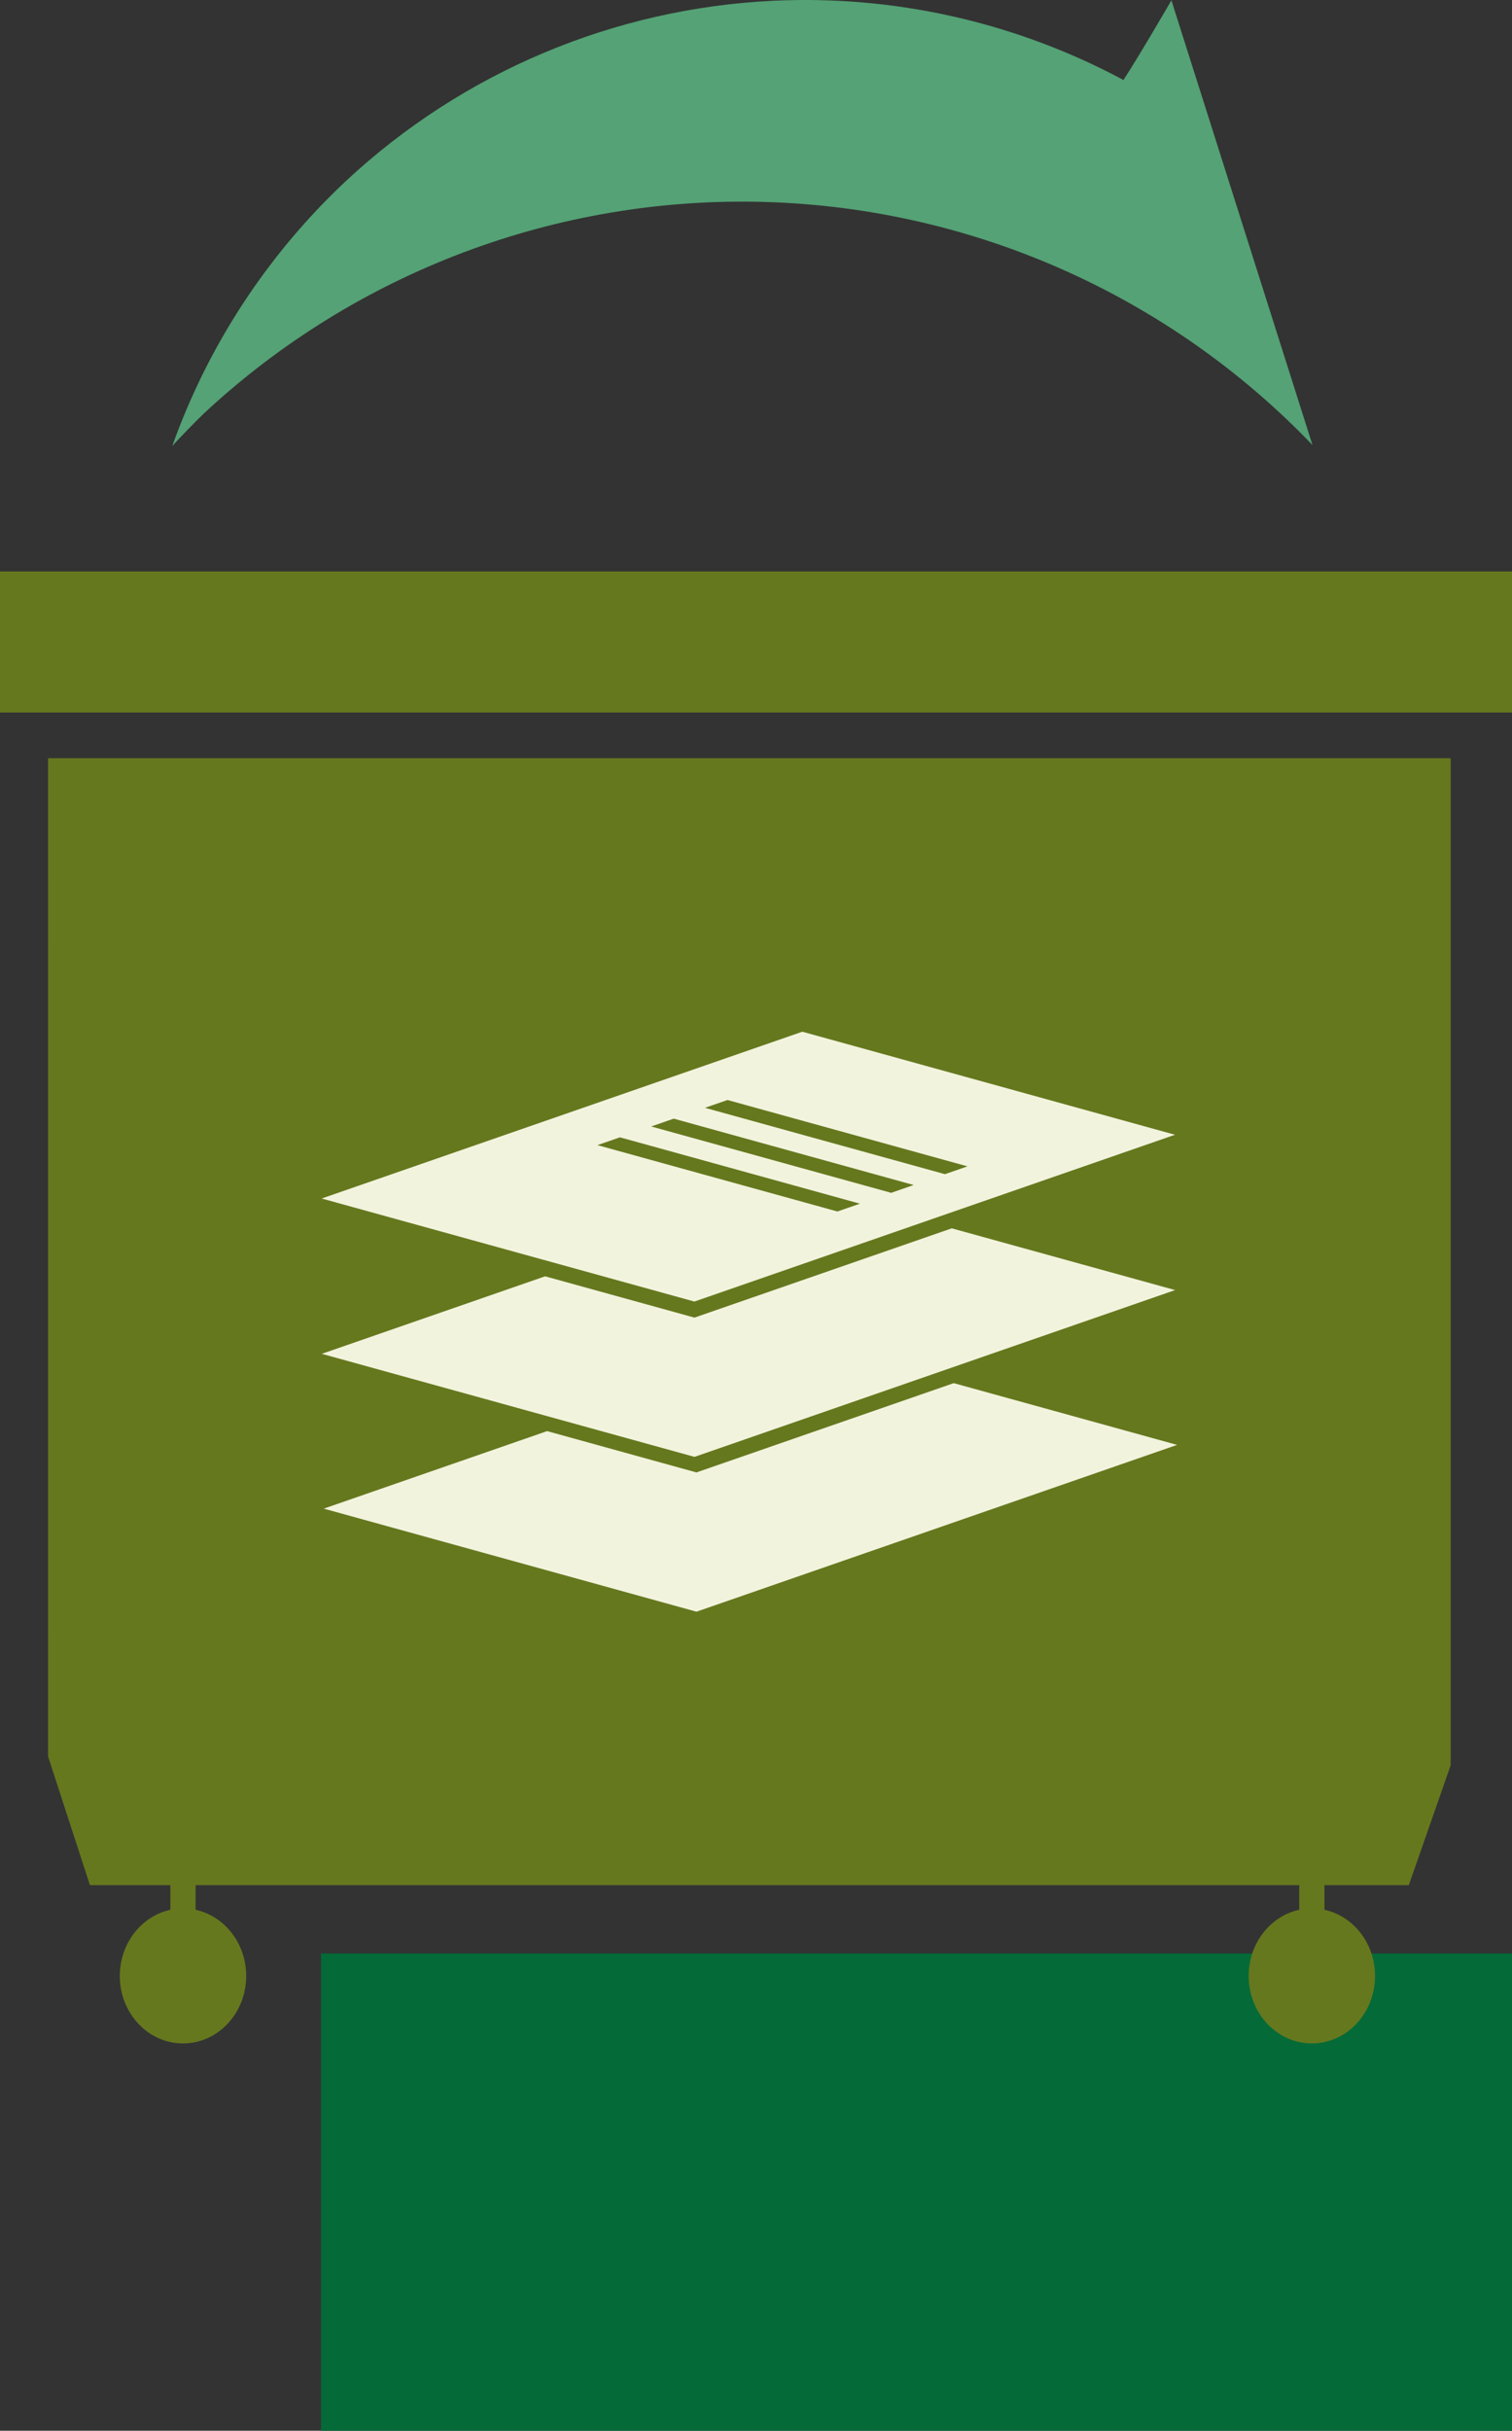 <?xml version="1.0" encoding="UTF-8" standalone="no"?>
<!-- Created with Inkscape (http://www.inkscape.org/) -->

<svg
   xmlns:dc="http://purl.org/dc/elements/1.1/"
   xmlns:cc="http://creativecommons.org/ns#"
   xmlns:rdf="http://www.w3.org/1999/02/22-rdf-syntax-ns#"
   xmlns:svg="http://www.w3.org/2000/svg"
   xmlns="http://www.w3.org/2000/svg"
   xmlns:sodipodi="http://sodipodi.sourceforge.net/DTD/sodipodi-0.dtd"
   xmlns:inkscape="http://www.inkscape.org/namespaces/inkscape"
   width="38.33mm"
   height="61.613mm"
   viewBox="0 0 38.33 61.613"
   version="1.1"
   id="svg2229"
   inkscape:version="0.92.2 (5c3e80d, 2017-08-06)"
   sodipodi:docname="bumaga.svg">
  <rect x="0" y="0" width="38.33" height="61.613" fill="#333333" stroke="none"/>
  <defs
     id="defs2223" />
  <sodipodi:namedview
     id="base"
     pagecolor="#ffffff"
     bordercolor="#666666"
     borderopacity="1.0"
     inkscape:pageopacity="0.0"
     inkscape:pageshadow="2"
     inkscape:zoom="1.4"
     inkscape:cx="212.4837"
     inkscape:cy="182.87432"
     inkscape:document-units="mm"
     inkscape:current-layer="layer1"
     showgrid="false"
     fit-margin-top="0"
     fit-margin-left="0"
     fit-margin-right="0"
     fit-margin-bottom="0"
     inkscape:window-width="1920"
     inkscape:window-height="1017"
     inkscape:window-x="1432"
     inkscape:window-y="-8"
     inkscape:window-maximized="1" />
  <g
     inkscape:label="Layer 1"
     inkscape:groupmode="layer"
     id="layer1"
     transform="translate(-34.508,-186.062)">
    <flowRoot
       inkscape:export-ydpi="96"
       inkscape:export-xdpi="96"
       transform="matrix(0.496,0,0,0.496,-28.778,112.569)"
       style="font-style:normal;font-variant:normal;font-weight:bold;font-stretch:normal;font-size:11.377px;line-height:12.517px;font-family:Montserrat;-inkscape-font-specification:'Montserrat Bold';text-align:start;letter-spacing:0px;word-spacing:0px;text-anchor:start;fill:#046a38;fill-opacity:1;stroke:none;stroke-width:0.533"
       id="flowRoot3021"
       xml:space="preserve"><flowRegion
         style="font-style:normal;font-variant:normal;font-weight:bold;font-stretch:normal;font-size:11.377px;line-height:12.517px;font-family:Montserrat;-inkscape-font-specification:'Montserrat Bold';fill:#046a38;fill-opacity:1;stroke-width:0.533"
         id="flowRegion2969"><rect
           style="font-style:normal;font-variant:normal;font-weight:bold;font-stretch:normal;font-size:11.377px;line-height:12.517px;font-family:Montserrat;-inkscape-font-specification:'Montserrat Bold';fill:#046a38;fill-opacity:1;stroke-width:0.533"
           y="248"
           x="144"
           height="165.248"
           width="626.423"
           id="rect2967" /></flowRegion><flowPara
         id="flowPara2973"
         style="font-style:normal;font-variant:normal;font-weight:bold;font-stretch:normal;font-size:11.377px;line-height:12.517px;font-family:Montserrat;-inkscape-font-specification:'Montserrat Bold';fill:#046a38;fill-opacity:1;stroke-width:0.533" /><flowPara
         id="flowPara2975"
         style="font-style:normal;font-variant:normal;font-weight:bold;font-stretch:normal;font-size:11.377px;line-height:12.517px;font-family:Montserrat;-inkscape-font-specification:'Montserrat Bold';fill:#046a38;fill-opacity:1;stroke-width:0.533">Бумага</flowPara><flowPara
         id="flowPara2977"
         style="font-style:normal;font-variant:normal;font-weight:bold;font-stretch:normal;font-size:11.377px;line-height:12.517px;font-family:Montserrat;-inkscape-font-specification:'Montserrat Bold';fill:#046a38;fill-opacity:1;stroke-width:0.533" /><flowPara
         id="flowPara2979"
         style="font-style:normal;font-variant:normal;font-weight:bold;font-stretch:normal;font-size:11.377px;line-height:12.517px;font-family:Montserrat;-inkscape-font-specification:'Montserrat Bold';fill:#046a38;fill-opacity:1;stroke-width:0.533" /><flowPara
         id="flowPara2981"
         style="font-style:normal;font-variant:normal;font-weight:bold;font-stretch:normal;font-size:11.377px;line-height:12.517px;font-family:Montserrat;-inkscape-font-specification:'Montserrat Bold';fill:#046a38;fill-opacity:1;stroke-width:0.533" /><flowPara
         id="flowPara2983"
         style="font-style:normal;font-variant:normal;font-weight:bold;font-stretch:normal;font-size:11.377px;line-height:12.517px;font-family:Montserrat;-inkscape-font-specification:'Montserrat Bold';fill:#046a38;fill-opacity:1;stroke-width:0.533" /><flowPara
         id="flowPara2985"
         style="font-style:normal;font-variant:normal;font-weight:bold;font-stretch:normal;font-size:11.377px;line-height:12.517px;font-family:Montserrat;-inkscape-font-specification:'Montserrat Bold';fill:#046a38;fill-opacity:1;stroke-width:0.533" /><flowPara
         id="flowPara2987"
         style="font-style:normal;font-variant:normal;font-weight:bold;font-stretch:normal;font-size:11.377px;line-height:12.517px;font-family:Montserrat;-inkscape-font-specification:'Montserrat Bold';fill:#046a38;fill-opacity:1;stroke-width:0.533" /><flowPara
         id="flowPara2989"
         style="font-style:normal;font-variant:normal;font-weight:bold;font-stretch:normal;font-size:11.377px;line-height:12.517px;font-family:Montserrat;-inkscape-font-specification:'Montserrat Bold';fill:#046a38;fill-opacity:1;stroke-width:0.533" /><flowPara
         id="flowPara2991"
         style="font-style:normal;font-variant:normal;font-weight:bold;font-stretch:normal;font-size:11.377px;line-height:12.517px;font-family:Montserrat;-inkscape-font-specification:'Montserrat Bold';fill:#046a38;fill-opacity:1;stroke-width:0.533" /><flowPara
         id="flowPara2993"
         style="font-style:normal;font-variant:normal;font-weight:bold;font-stretch:normal;font-size:11.377px;line-height:12.517px;font-family:Montserrat;-inkscape-font-specification:'Montserrat Bold';fill:#046a38;fill-opacity:1;stroke-width:0.533" /><flowPara
         id="flowPara2995"
         style="font-style:normal;font-variant:normal;font-weight:bold;font-stretch:normal;font-size:11.377px;line-height:12.517px;font-family:Montserrat;-inkscape-font-specification:'Montserrat Bold';fill:#046a38;fill-opacity:1;stroke-width:0.533" /><flowPara
         id="flowPara2997"
         style="font-style:normal;font-variant:normal;font-weight:bold;font-stretch:normal;font-size:11.377px;line-height:12.517px;font-family:Montserrat;-inkscape-font-specification:'Montserrat Bold';fill:#046a38;fill-opacity:1;stroke-width:0.533" /><flowPara
         id="flowPara2999"
         style="font-style:normal;font-variant:normal;font-weight:bold;font-stretch:normal;font-size:11.377px;line-height:12.517px;font-family:Montserrat;-inkscape-font-specification:'Montserrat Bold';fill:#046a38;fill-opacity:1;stroke-width:0.533" /><flowPara
         id="flowPara3001"
         style="font-style:normal;font-variant:normal;font-weight:bold;font-stretch:normal;font-size:11.377px;line-height:12.517px;font-family:Montserrat;-inkscape-font-specification:'Montserrat Bold';fill:#046a38;fill-opacity:1;stroke-width:0.533" /><flowPara
         id="flowPara3003"
         style="font-style:normal;font-variant:normal;font-weight:bold;font-stretch:normal;font-size:11.377px;line-height:12.517px;font-family:Montserrat;-inkscape-font-specification:'Montserrat Bold';fill:#046a38;fill-opacity:1;stroke-width:0.533" /><flowPara
         id="flowPara3005"
         style="font-style:normal;font-variant:normal;font-weight:bold;font-stretch:normal;font-size:11.377px;line-height:12.517px;font-family:Montserrat;-inkscape-font-specification:'Montserrat Bold';fill:#046a38;fill-opacity:1;stroke-width:0.533" /><flowPara
         id="flowPara3007"
         style="font-style:normal;font-variant:normal;font-weight:bold;font-stretch:normal;font-size:11.377px;line-height:12.517px;font-family:Montserrat;-inkscape-font-specification:'Montserrat Bold';fill:#046a38;fill-opacity:1;stroke-width:0.533" /><flowPara
         id="flowPara3009"
         style="font-style:normal;font-variant:normal;font-weight:bold;font-stretch:normal;font-size:11.377px;line-height:12.517px;font-family:Montserrat;-inkscape-font-specification:'Montserrat Bold';fill:#046a38;fill-opacity:1;stroke-width:0.533" /><flowPara
         id="flowPara3011"
         style="font-style:normal;font-variant:normal;font-weight:bold;font-stretch:normal;font-size:11.377px;line-height:12.517px;font-family:Montserrat;-inkscape-font-specification:'Montserrat Bold';fill:#046a38;fill-opacity:1;stroke-width:0.533" /><flowPara
         style="font-style:normal;font-variant:normal;font-weight:bold;font-stretch:normal;font-size:11.377px;line-height:12.517px;font-family:Montserrat;-inkscape-font-specification:'Montserrat Bold';fill:#046a38;fill-opacity:1;stroke-width:0.533"
         id="flowPara3013" /><flowPara
         style="font-style:normal;font-variant:normal;font-weight:bold;font-stretch:normal;font-size:11.377px;line-height:12.517px;font-family:Montserrat;-inkscape-font-specification:'Montserrat Bold';fill:#046a38;fill-opacity:1;stroke-width:0.533"
         id="flowPara3015" /><flowPara
         id="flowPara3017"
         style="font-style:normal;font-variant:normal;font-weight:bold;font-stretch:normal;font-size:11.377px;line-height:12.517px;font-family:Montserrat;-inkscape-font-specification:'Montserrat Bold';fill:#046a38;fill-opacity:1;stroke-width:0.533" /><flowPara
         id="flowPara3019"
         style="font-style:normal;font-variant:normal;font-weight:bold;font-stretch:normal;font-size:11.377px;line-height:12.517px;font-family:Montserrat;-inkscape-font-specification:'Montserrat Bold';fill:#046a38;fill-opacity:1;stroke-width:0.533" /></flowRoot>    <path
       style="opacity:1;fill:#54a275;fill-opacity:1;stroke-width:0.018"
       d="m 38.873,197.372 c 0.913,-2.562 2.425,-4.868 4.41,-6.727 2.956,-2.755 6.793,-4.372 10.829,-4.564 3.017,-0.143 5.998,0.518 8.649,1.889 0.076,0.039 0.151,0.079 0.227,0.12 0.418,-0.641 1.216,-2.02 1.216,-2.02 0,0 0.747,2.354 1.12,3.53 0.819,2.581 2.456,7.742 2.456,7.742 -3.641,-3.799 -8.631,-6.012 -13.891,-6.161 -5.26,-0.149 -10.367,1.778 -14.217,5.365 -0.274,0.267 -0.541,0.542 -0.8,0.824 z"
       id="path2920"
       inkscape:connector-curvature="0"
       sodipodi:nodetypes="ccssccacscc" />
    <rect
       style="opacity:1;fill:#65781e;fill-opacity:1;stroke:none;stroke-width:4.441;stroke-linecap:square;stroke-linejoin:miter;stroke-miterlimit:4;stroke-dasharray:none;stroke-dashoffset:0;stroke-opacity:1;paint-order:markers fill stroke"
       id="rect9946"
       width="38.33"
       height="3.575"
       x="34.508"
       y="200.547" />
    <path
       style="opacity:1;fill:#65781e;fill-opacity:1;stroke:none;stroke-width:1.266;stroke-linecap:square;stroke-linejoin:miter;stroke-miterlimit:4;stroke-dasharray:none;stroke-dashoffset:0;stroke-opacity:1;paint-order:markers fill stroke"
       d="m 35.726,205.281 h 35.557 v 25.527 l -1.061,3.038 H 36.788 l -1.061,-3.262 z"
       id="rect9948"
       inkscape:connector-curvature="0"
       sodipodi:nodetypes="ccccccc" />
    <rect
       style="opacity:1;fill:#65781e;fill-opacity:1;stroke:none;stroke-width:4.441;stroke-linecap:square;stroke-linejoin:miter;stroke-miterlimit:4;stroke-dasharray:none;stroke-dashoffset:0;stroke-opacity:1;paint-order:markers fill stroke"
       id="rect9950"
       width="0.64"
       height="2.885"
       x="38.827"
       y="232.698" />
    <ellipse
       ry="1.711"
       rx="1.602"
       cy="236.147"
       cx="39.147"
       id="path9958"
       style="opacity:1;fill:#65781e;fill-opacity:1;stroke:none;stroke-width:4.441;stroke-linecap:square;stroke-linejoin:miter;stroke-miterlimit:4;stroke-dasharray:none;stroke-dashoffset:0;stroke-opacity:1;paint-order:markers fill stroke" />
    <rect
       y="232.698"
       x="67.444"
       height="2.885"
       width="0.64"
       id="rect9966"
       style="opacity:1;fill:#65781e;fill-opacity:1;stroke:none;stroke-width:4.441;stroke-linecap:square;stroke-linejoin:miter;stroke-miterlimit:4;stroke-dasharray:none;stroke-dashoffset:0;stroke-opacity:1;paint-order:markers fill stroke" />
    <ellipse
       ry="1.711"
       rx="1.602"
       style="opacity:1;fill:#65781e;fill-opacity:1;stroke:none;stroke-width:4.441;stroke-linecap:square;stroke-linejoin:miter;stroke-miterlimit:4;stroke-dasharray:none;stroke-dashoffset:0;stroke-opacity:1;paint-order:markers fill stroke"
       id="circle9968"
       cx="67.764"
       cy="236.147" />
    <path
       inkscape:connector-curvature="0"
       id="path14594"
       d="m 58.636,217.197 -6.523,2.263 -3.786,-1.047 -5.661,1.965 9.448,2.612 12.184,-4.228 z"
       style="opacity:1;fill:#f2f3dd;fill-opacity:1;stroke:none;stroke-width:0.468;stroke-miterlimit:4;stroke-dasharray:0.937, 0.937;stroke-dashoffset:0;stroke-opacity:1" />
    <path
       sodipodi:nodetypes="cccccccccccccccccccc"
       style="opacity:1;fill:#f2f3dd;fill-opacity:1;stroke:none;stroke-width:0.468;stroke-miterlimit:4;stroke-dasharray:0.937, 0.937;stroke-dashoffset:0;stroke-opacity:1"
       d="m 54.847,212.213 -12.184,4.228 9.448,2.612 12.184,-4.228 z m -1.897,1.731 6.084,1.682 -0.571,0.198 -6.084,-1.682 z m -1.363,0.473 6.084,1.682 -0.571,0.198 -6.084,-1.682 z m -1.363,0.473 6.084,1.682 -0.571,0.198 -6.084,-1.682 z"
       id="rect5113"
       inkscape:connector-curvature="0" />
    <path
       style="opacity:1;fill:#f2f3dd;fill-opacity:1;stroke:none;stroke-width:0.468;stroke-miterlimit:4;stroke-dasharray:0.937, 0.937;stroke-dashoffset:0;stroke-opacity:1"
       d="m 58.686,221.121 -6.523,2.263 -3.786,-1.047 -5.661,1.965 9.448,2.612 12.184,-4.228 z"
       id="path14599"
       inkscape:connector-curvature="0" />
  </g>
</svg>
